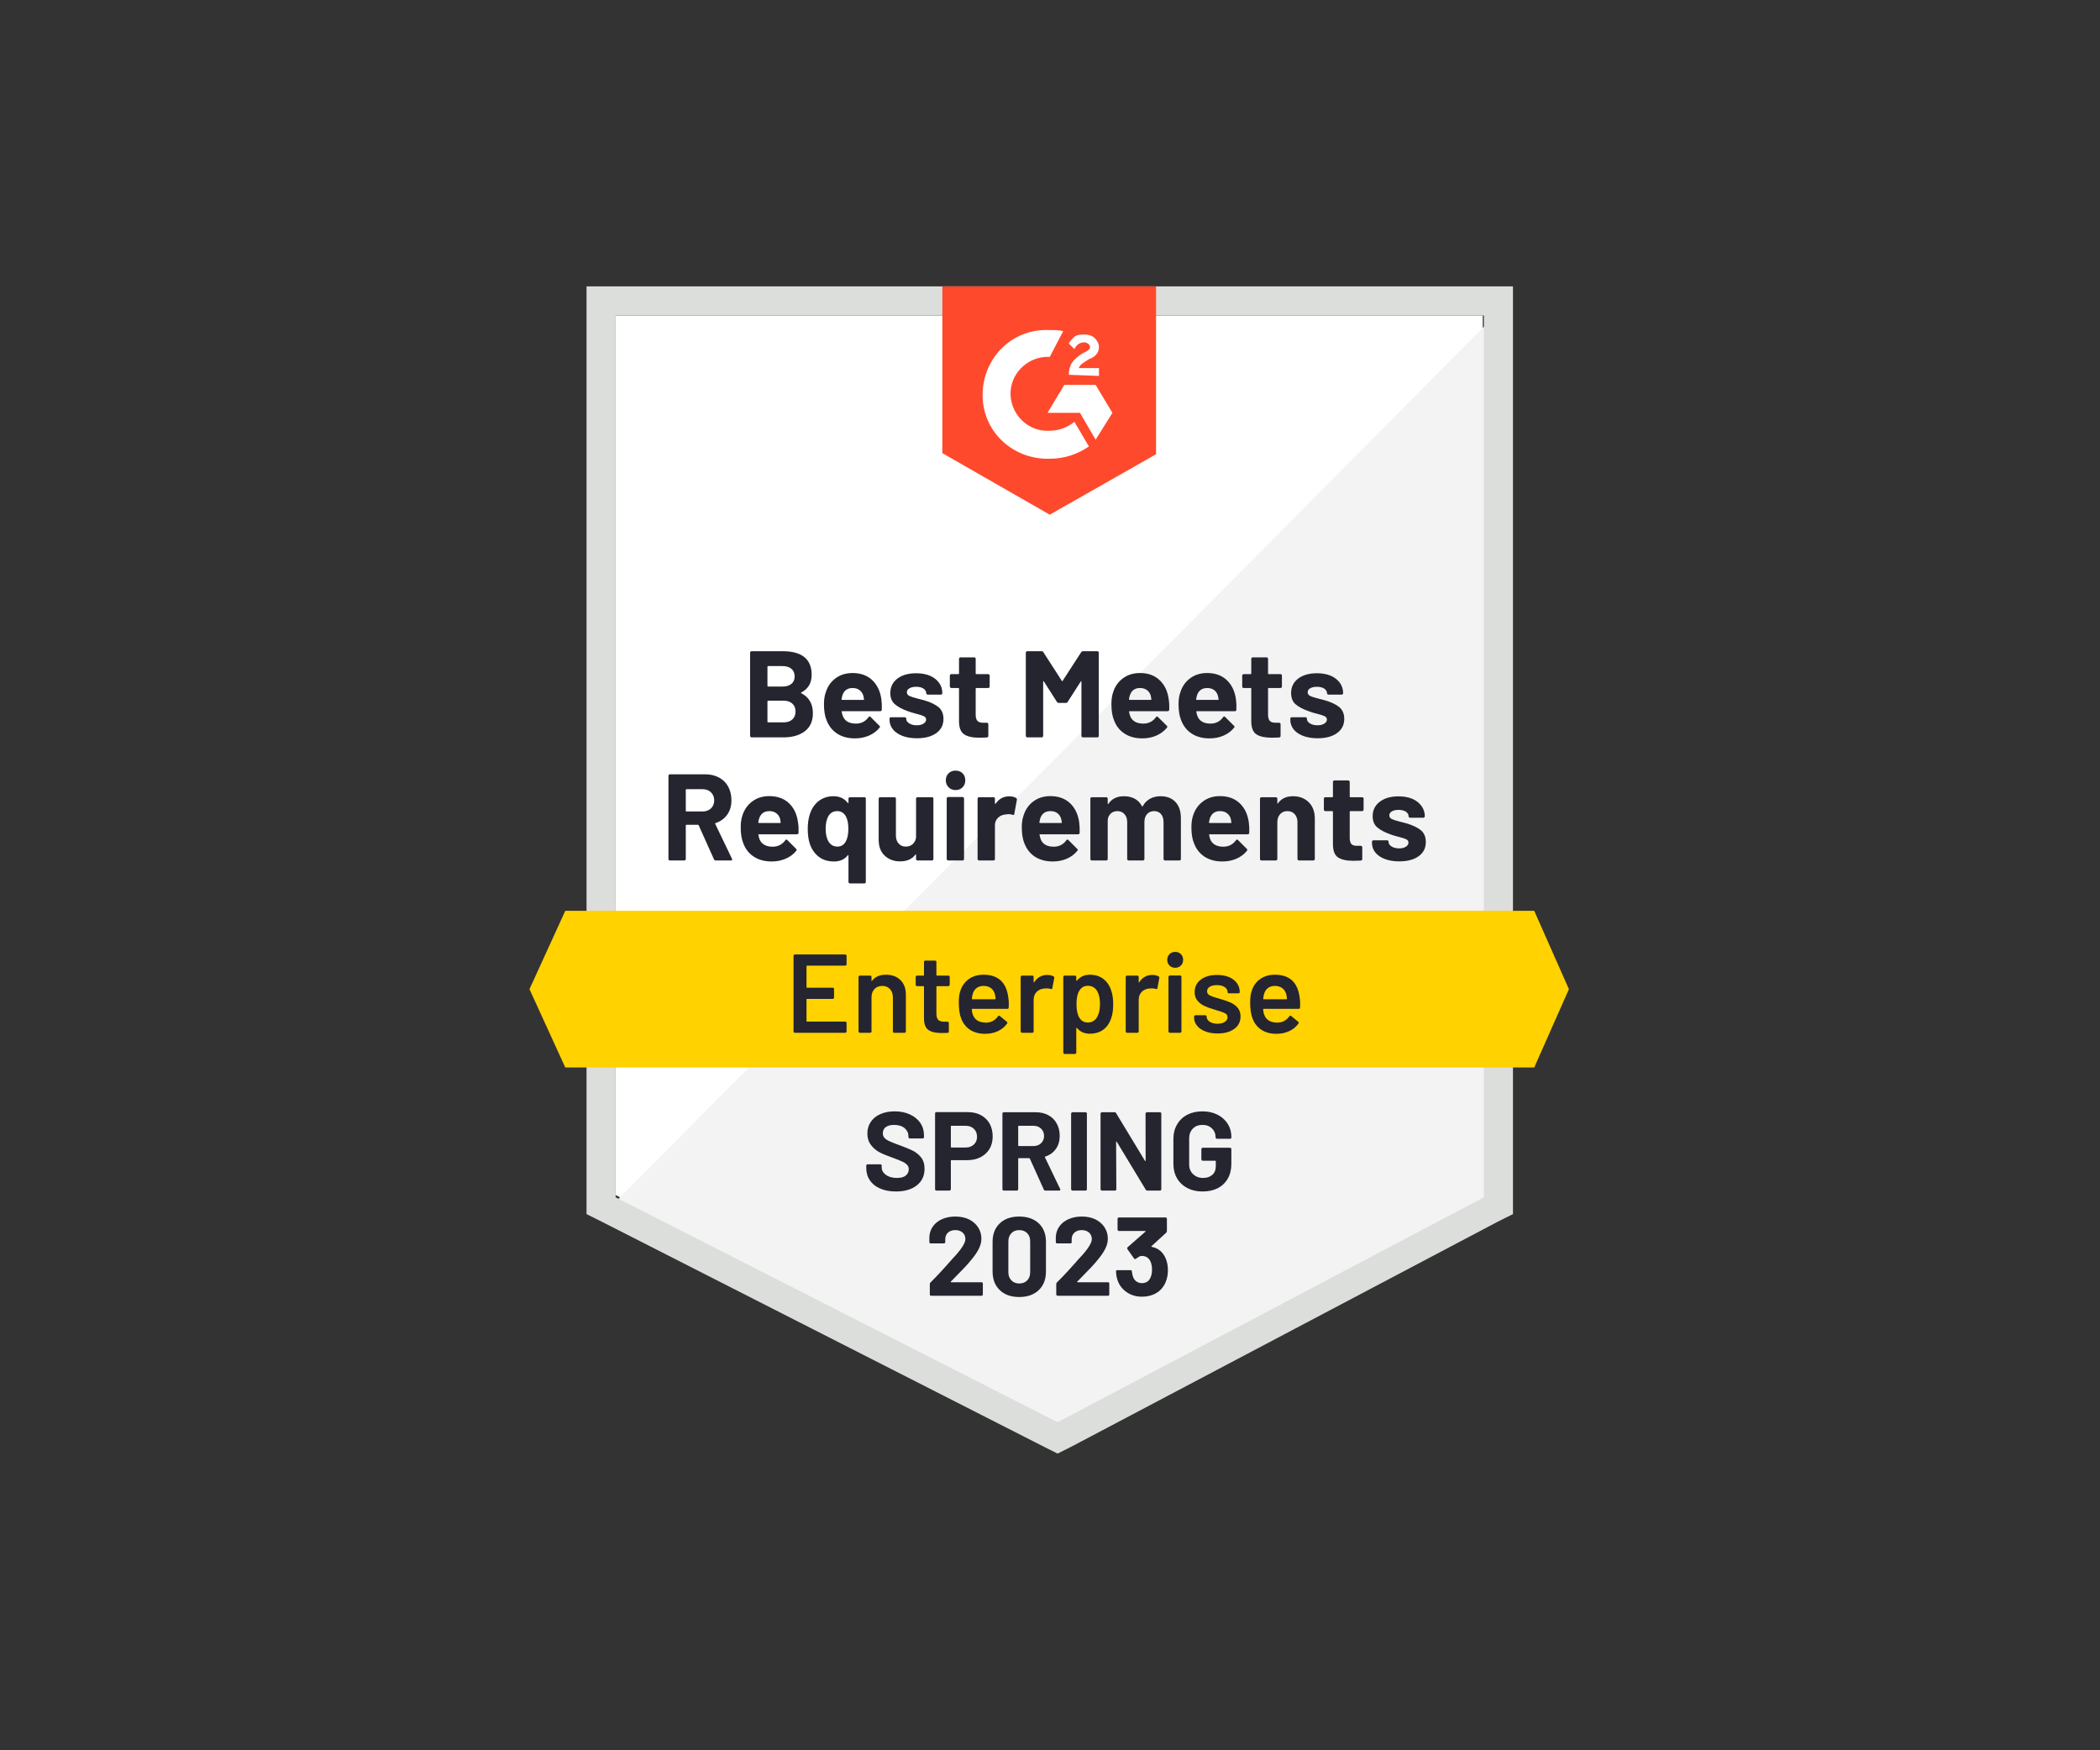 <?xml version="1.0" encoding="UTF-8"?>
<svg xmlns="http://www.w3.org/2000/svg" width="300" height="250" viewBox="0 0 300 250" fill="none">
  <rect x="0" y="0" width="300" height="250" fill="#333333" stroke="none"/>
  <path d="M87.947 170.697L151.084 202.824L211.823 170.697V45.062H87.947V170.697Z" fill="white"></path>
  <path d="M213.102 45.541L86.668 172.934L152.203 205.382L213.102 174.213V45.541Z" fill="#F2F3F2"></path>
  <path d="M83.791 86.94V173.414L86.029 174.533L149.166 206.661L151.084 207.62L153.002 206.661L213.901 174.533L216.139 173.414V40.906H83.791V86.94ZM87.947 171.016V45.062H211.983V171.016L151.084 203.144L87.947 171.016Z" fill="#DCDEDC"></path>
  <path d="M149.965 47.14C150.605 47.14 151.244 47.14 151.883 47.3L149.965 50.976C147.088 50.816 144.531 53.054 144.371 55.931C144.211 58.808 146.449 61.366 149.326 61.526H149.965C151.244 61.526 152.523 61.046 153.482 60.247L155.56 63.763C153.961 64.882 152.043 65.522 149.965 65.522C144.85 65.681 140.535 61.845 140.375 56.73C140.215 51.615 144.051 47.3 149.166 47.14H149.965ZM156.519 54.972L158.916 58.968L156.519 62.804L154.281 58.968H149.645L152.043 54.972H156.519ZM152.682 53.533C152.682 52.894 152.842 52.255 153.162 51.775C153.482 51.296 154.121 50.816 154.601 50.497L154.92 50.337C155.56 50.017 155.719 49.857 155.719 49.538C155.719 49.218 155.24 48.898 154.92 48.898C154.281 48.898 153.801 49.218 153.482 49.857L152.682 49.058C152.842 48.738 153.162 48.419 153.482 48.099C153.961 47.779 154.441 47.779 154.92 47.779C155.4 47.779 156.039 47.939 156.359 48.259C156.678 48.578 156.998 49.058 156.998 49.538C156.998 50.337 156.519 50.976 155.56 51.296L155.08 51.615C154.601 51.935 154.281 52.095 154.121 52.575H156.998V53.693L152.682 53.533ZM149.965 73.514L165.15 64.882V40.906H134.62V64.722L149.965 73.514Z" fill="#FF492C"></path>
  <path d="M219.176 130.097H80.754L75.639 141.286L80.754 152.475H219.176L224.131 141.286L219.176 130.097Z" fill="#FFD200"></path>
  <path d="M102.237 122.904C102.13 122.904 102.05 122.851 101.997 122.744L99.807 117.869C99.775 117.827 99.738 117.805 99.695 117.805H98.065C98.001 117.805 97.969 117.837 97.969 117.901V122.696C97.969 122.75 97.948 122.798 97.905 122.84C97.873 122.883 97.825 122.904 97.761 122.904H95.699C95.646 122.904 95.598 122.883 95.555 122.84C95.513 122.798 95.492 122.75 95.492 122.696V110.804C95.492 110.751 95.513 110.703 95.555 110.66C95.598 110.618 95.646 110.597 95.699 110.597H100.734C101.48 110.597 102.141 110.751 102.716 111.06C103.281 111.358 103.718 111.79 104.027 112.355C104.336 112.92 104.491 113.57 104.491 114.305C104.491 115.104 104.293 115.786 103.899 116.351C103.494 116.926 102.935 117.331 102.221 117.566C102.168 117.587 102.152 117.624 102.173 117.677L104.57 122.664C104.592 122.707 104.602 122.739 104.602 122.76C104.602 122.856 104.538 122.904 104.411 122.904H102.237ZM98.065 112.722C98.001 112.722 97.969 112.754 97.969 112.818V115.823C97.969 115.877 98.001 115.903 98.065 115.903H100.367C100.857 115.903 101.256 115.759 101.565 115.472C101.874 115.173 102.029 114.79 102.029 114.321C102.029 113.852 101.874 113.468 101.565 113.17C101.256 112.872 100.857 112.722 100.367 112.722H98.065ZM114.001 117.454C114.076 117.901 114.102 118.402 114.081 118.956C114.07 119.095 113.99 119.164 113.841 119.164H108.423C108.348 119.164 108.321 119.191 108.343 119.244C108.375 119.478 108.439 119.713 108.534 119.947C108.844 120.608 109.467 120.938 110.405 120.938C111.151 120.928 111.742 120.624 112.179 120.027C112.221 119.953 112.275 119.915 112.339 119.915C112.371 119.915 112.413 119.937 112.467 119.979L113.729 121.242C113.783 121.295 113.809 121.343 113.809 121.386C113.809 121.418 113.788 121.466 113.745 121.53C113.362 122.009 112.861 122.382 112.243 122.649C111.635 122.915 110.969 123.048 110.245 123.048C109.232 123.048 108.38 122.819 107.687 122.361C106.984 121.903 106.483 121.263 106.185 120.443C105.94 119.857 105.817 119.089 105.817 118.141C105.817 117.491 105.902 116.921 106.073 116.431C106.35 115.6 106.824 114.939 107.496 114.449C108.167 113.959 108.966 113.713 109.893 113.713C111.065 113.713 112.008 114.054 112.722 114.736C113.426 115.408 113.852 116.314 114.001 117.454ZM109.909 115.855C109.174 115.855 108.689 116.202 108.455 116.894C108.401 117.043 108.359 117.23 108.327 117.454C108.327 117.518 108.359 117.55 108.423 117.55H111.46C111.524 117.55 111.545 117.518 111.524 117.454C111.47 117.113 111.444 116.948 111.444 116.958C111.337 116.607 111.151 116.335 110.884 116.143C110.618 115.951 110.293 115.855 109.909 115.855ZM121.21 114.081C121.21 114.017 121.231 113.964 121.274 113.921C121.316 113.889 121.37 113.873 121.434 113.873H123.48C123.544 113.873 123.597 113.889 123.639 113.921C123.671 113.964 123.687 114.017 123.687 114.081V125.957C123.687 126.021 123.671 126.074 123.639 126.117C123.597 126.16 123.544 126.181 123.48 126.181H121.434C121.37 126.181 121.316 126.16 121.274 126.117C121.231 126.074 121.21 126.021 121.21 125.957V122.201C121.21 122.169 121.199 122.148 121.178 122.137C121.157 122.126 121.135 122.137 121.114 122.169C120.645 122.755 119.99 123.048 119.148 123.048C118.285 123.048 117.565 122.83 116.99 122.393C116.404 121.945 115.978 121.348 115.711 120.603C115.498 119.985 115.392 119.249 115.392 118.397C115.392 117.608 115.493 116.905 115.695 116.287C115.951 115.488 116.377 114.859 116.974 114.401C117.56 113.953 118.263 113.729 119.084 113.729C119.947 113.729 120.624 114.049 121.114 114.688C121.135 114.72 121.157 114.731 121.178 114.72C121.199 114.71 121.21 114.688 121.21 114.656V114.081ZM120.81 120.219C121.066 119.782 121.194 119.169 121.194 118.381C121.194 117.635 121.077 117.043 120.842 116.607C120.554 116.106 120.144 115.855 119.611 115.855C119.036 115.855 118.604 116.106 118.317 116.607C118.072 117.075 117.949 117.661 117.949 118.365C117.949 119.153 118.093 119.777 118.381 120.235C118.679 120.693 119.095 120.922 119.627 120.922C120.15 120.922 120.544 120.688 120.81 120.219ZM130.864 114.081C130.864 114.017 130.886 113.964 130.928 113.921C130.971 113.889 131.019 113.873 131.072 113.873H133.134C133.198 113.873 133.251 113.889 133.294 113.921C133.326 113.964 133.342 114.017 133.342 114.081V122.696C133.342 122.75 133.326 122.798 133.294 122.84C133.251 122.883 133.198 122.904 133.134 122.904H131.072C131.019 122.904 130.971 122.883 130.928 122.84C130.886 122.798 130.864 122.75 130.864 122.696V122.089C130.864 122.057 130.854 122.041 130.832 122.041C130.811 122.03 130.79 122.041 130.768 122.073C130.299 122.712 129.569 123.032 128.578 123.032C127.694 123.032 126.964 122.76 126.389 122.217C125.813 121.684 125.526 120.928 125.526 119.947V114.081C125.526 114.017 125.547 113.964 125.589 113.921C125.632 113.889 125.68 113.873 125.733 113.873H127.779C127.833 113.873 127.881 113.889 127.923 113.921C127.966 113.964 127.987 114.017 127.987 114.081V119.34C127.987 119.809 128.115 120.187 128.371 120.475C128.616 120.773 128.962 120.922 129.41 120.922C129.804 120.922 130.134 120.8 130.401 120.555C130.656 120.32 130.811 120.006 130.864 119.612V114.081ZM136.507 112.85C136.112 112.85 135.782 112.717 135.516 112.451C135.249 112.184 135.116 111.854 135.116 111.46C135.116 111.044 135.249 110.708 135.516 110.453C135.771 110.197 136.102 110.069 136.507 110.069C136.922 110.069 137.258 110.197 137.514 110.453C137.769 110.708 137.897 111.044 137.897 111.46C137.897 111.854 137.769 112.184 137.514 112.451C137.247 112.717 136.911 112.85 136.507 112.85ZM135.452 122.904C135.398 122.904 135.35 122.883 135.308 122.84C135.265 122.798 135.244 122.75 135.244 122.696V114.065C135.244 114.001 135.265 113.948 135.308 113.905C135.35 113.863 135.398 113.841 135.452 113.841H137.514C137.578 113.841 137.625 113.863 137.657 113.905C137.7 113.948 137.721 114.001 137.721 114.065V122.696C137.721 122.75 137.7 122.798 137.657 122.84C137.625 122.883 137.578 122.904 137.514 122.904H135.452ZM144.163 113.745C144.579 113.745 144.914 113.825 145.17 113.985C145.255 114.038 145.287 114.129 145.266 114.257L144.898 116.255C144.888 116.393 144.808 116.436 144.658 116.383C144.477 116.319 144.269 116.287 144.035 116.287C143.939 116.287 143.811 116.303 143.651 116.335C143.225 116.367 142.868 116.521 142.581 116.798C142.282 117.075 142.133 117.443 142.133 117.901V122.696C142.133 122.75 142.117 122.798 142.085 122.84C142.042 122.883 141.989 122.904 141.925 122.904H139.863C139.81 122.904 139.762 122.883 139.719 122.84C139.677 122.798 139.655 122.75 139.655 122.696V114.081C139.655 114.017 139.677 113.964 139.719 113.921C139.762 113.889 139.81 113.873 139.863 113.873H141.925C141.989 113.873 142.042 113.889 142.085 113.921C142.117 113.964 142.133 114.017 142.133 114.081V114.752C142.133 114.784 142.149 114.806 142.181 114.816C142.202 114.827 142.218 114.822 142.229 114.8C142.708 114.097 143.353 113.745 144.163 113.745ZM154.169 117.454C154.233 117.901 154.254 118.402 154.233 118.956C154.222 119.095 154.148 119.164 154.009 119.164H148.575C148.5 119.164 148.479 119.191 148.511 119.244C148.543 119.478 148.606 119.713 148.702 119.947C149.001 120.608 149.619 120.938 150.557 120.938C151.313 120.928 151.905 120.624 152.331 120.027C152.384 119.953 152.437 119.915 152.491 119.915C152.533 119.915 152.576 119.937 152.618 119.979L153.881 121.242C153.945 121.295 153.977 121.343 153.977 121.386C153.977 121.418 153.95 121.466 153.897 121.53C153.514 122.009 153.018 122.382 152.411 122.649C151.803 122.915 151.132 123.048 150.397 123.048C149.395 123.048 148.543 122.819 147.839 122.361C147.147 121.903 146.646 121.263 146.337 120.443C146.092 119.857 145.969 119.089 145.969 118.141C145.969 117.491 146.06 116.921 146.241 116.431C146.507 115.6 146.976 114.939 147.647 114.449C148.319 113.959 149.118 113.713 150.045 113.713C151.217 113.713 152.16 114.054 152.874 114.736C153.578 115.408 154.009 116.314 154.169 117.454ZM150.061 115.855C149.326 115.855 148.841 116.202 148.606 116.894C148.564 117.043 148.521 117.23 148.479 117.454C148.479 117.518 148.511 117.55 148.575 117.55H151.611C151.686 117.55 151.713 117.518 151.691 117.454C151.627 117.113 151.596 116.948 151.596 116.958C151.489 116.607 151.308 116.335 151.052 116.143C150.786 115.951 150.455 115.855 150.061 115.855ZM165.789 113.729C166.706 113.729 167.42 114.006 167.931 114.561C168.443 115.104 168.698 115.877 168.698 116.878V122.696C168.698 122.75 168.682 122.798 168.65 122.84C168.608 122.883 168.555 122.904 168.491 122.904H166.445C166.381 122.904 166.327 122.883 166.285 122.84C166.242 122.798 166.221 122.75 166.221 122.696V117.422C166.221 116.942 166.098 116.559 165.853 116.271C165.608 115.994 165.283 115.855 164.878 115.855C164.463 115.855 164.127 115.994 163.871 116.271C163.616 116.559 163.488 116.937 163.488 117.406V122.696C163.488 122.75 163.466 122.798 163.424 122.84C163.381 122.883 163.333 122.904 163.28 122.904H161.234C161.17 122.904 161.122 122.883 161.09 122.84C161.047 122.798 161.026 122.75 161.026 122.696V117.422C161.026 116.953 160.898 116.575 160.642 116.287C160.376 115.999 160.04 115.855 159.635 115.855C159.263 115.855 158.948 115.967 158.692 116.191C158.437 116.415 158.287 116.724 158.245 117.118V122.696C158.245 122.75 158.224 122.798 158.181 122.84C158.138 122.883 158.09 122.904 158.037 122.904H155.975C155.922 122.904 155.874 122.883 155.831 122.84C155.789 122.798 155.767 122.75 155.767 122.696V114.081C155.767 114.017 155.789 113.964 155.831 113.921C155.874 113.889 155.922 113.873 155.975 113.873H158.037C158.09 113.873 158.138 113.889 158.181 113.921C158.224 113.964 158.245 114.017 158.245 114.081V114.768C158.245 114.8 158.256 114.822 158.277 114.832C158.298 114.843 158.325 114.832 158.357 114.8C158.836 114.086 159.577 113.729 160.579 113.729C161.165 113.729 161.681 113.852 162.129 114.097C162.566 114.342 162.902 114.694 163.136 115.152C163.168 115.216 163.205 115.216 163.248 115.152C163.514 114.672 163.866 114.316 164.303 114.081C164.74 113.847 165.235 113.729 165.789 113.729ZM178.401 117.454C178.465 117.901 178.486 118.402 178.465 118.956C178.454 119.095 178.379 119.164 178.241 119.164H172.806C172.732 119.164 172.705 119.191 172.726 119.244C172.769 119.478 172.833 119.713 172.918 119.947C173.227 120.608 173.851 120.938 174.788 120.938C175.534 120.928 176.126 120.624 176.563 120.027C176.616 119.953 176.669 119.915 176.722 119.915C176.754 119.915 176.797 119.937 176.85 119.979L178.113 121.242C178.166 121.295 178.193 121.343 178.193 121.386C178.193 121.418 178.172 121.466 178.129 121.53C177.745 122.009 177.25 122.382 176.643 122.649C176.024 122.915 175.353 123.048 174.629 123.048C173.627 123.048 172.774 122.819 172.071 122.361C171.378 121.903 170.878 121.263 170.569 120.443C170.323 119.857 170.201 119.089 170.201 118.141C170.201 117.491 170.286 116.921 170.457 116.431C170.734 115.6 171.208 114.939 171.879 114.449C172.551 113.959 173.35 113.713 174.277 113.713C175.449 113.713 176.392 114.054 177.106 114.736C177.809 115.408 178.241 116.314 178.401 117.454ZM174.293 115.855C173.558 115.855 173.073 116.202 172.838 116.894C172.796 117.043 172.753 117.23 172.71 117.454C172.71 117.518 172.742 117.55 172.806 117.55H175.843C175.918 117.55 175.939 117.518 175.907 117.454C175.854 117.113 175.827 116.948 175.827 116.958C175.721 116.607 175.534 116.335 175.268 116.143C175.012 115.951 174.687 115.855 174.293 115.855ZM184.698 113.729C185.636 113.729 186.393 114.017 186.968 114.593C187.544 115.168 187.831 115.946 187.831 116.926V122.696C187.831 122.75 187.81 122.798 187.767 122.84C187.735 122.883 187.687 122.904 187.624 122.904H185.562C185.508 122.904 185.46 122.883 185.418 122.84C185.375 122.798 185.354 122.75 185.354 122.696V117.438C185.354 116.969 185.221 116.585 184.954 116.287C184.698 115.999 184.352 115.855 183.915 115.855C183.478 115.855 183.132 115.999 182.876 116.287C182.61 116.585 182.477 116.969 182.477 117.438V122.696C182.477 122.75 182.455 122.798 182.413 122.84C182.37 122.883 182.322 122.904 182.269 122.904H180.207C180.143 122.904 180.095 122.883 180.063 122.84C180.02 122.798 179.999 122.75 179.999 122.696V114.081C179.999 114.017 180.02 113.964 180.063 113.921C180.095 113.889 180.143 113.873 180.207 113.873H182.269C182.322 113.873 182.37 113.889 182.413 113.921C182.455 113.964 182.477 114.017 182.477 114.081V114.688C182.477 114.731 182.487 114.758 182.509 114.768C182.53 114.779 182.546 114.774 182.557 114.752C183.036 114.07 183.75 113.729 184.698 113.729ZM194.8 115.648C194.8 115.701 194.779 115.749 194.736 115.791C194.694 115.834 194.646 115.855 194.593 115.855H192.898C192.845 115.855 192.818 115.882 192.818 115.935V119.675C192.818 120.059 192.893 120.347 193.042 120.539C193.202 120.72 193.458 120.81 193.809 120.81H194.401C194.454 120.81 194.502 120.832 194.545 120.874C194.587 120.917 194.609 120.965 194.609 121.018V122.696C194.609 122.824 194.539 122.899 194.401 122.92C193.9 122.942 193.548 122.952 193.346 122.952C192.365 122.952 191.636 122.792 191.156 122.473C190.676 122.153 190.431 121.546 190.421 120.651V115.935C190.421 115.882 190.389 115.855 190.325 115.855H189.334C189.27 115.855 189.217 115.834 189.174 115.791C189.142 115.749 189.126 115.701 189.126 115.648V114.081C189.126 114.017 189.142 113.964 189.174 113.921C189.217 113.889 189.27 113.873 189.334 113.873H190.325C190.389 113.873 190.421 113.841 190.421 113.777V111.683C190.421 111.63 190.442 111.582 190.485 111.54C190.527 111.497 190.575 111.476 190.629 111.476H192.595C192.659 111.476 192.712 111.497 192.754 111.54C192.797 111.582 192.818 111.63 192.818 111.683V113.777C192.818 113.841 192.845 113.873 192.898 113.873H194.593C194.646 113.873 194.694 113.889 194.736 113.921C194.779 113.964 194.8 114.017 194.8 114.081V115.648ZM199.899 123.032C199.111 123.032 198.423 122.92 197.837 122.696C197.251 122.473 196.798 122.164 196.479 121.769C196.159 121.364 195.999 120.912 195.999 120.411V120.235C195.999 120.171 196.02 120.118 196.063 120.075C196.095 120.043 196.143 120.027 196.207 120.027H198.157C198.21 120.027 198.258 120.043 198.301 120.075C198.344 120.118 198.365 120.171 198.365 120.235V120.251C198.365 120.507 198.509 120.725 198.796 120.906C199.084 121.087 199.446 121.178 199.883 121.178C200.278 121.178 200.597 121.098 200.842 120.938C201.087 120.778 201.21 120.587 201.21 120.363C201.21 120.15 201.109 119.99 200.906 119.883C200.693 119.777 200.347 119.665 199.867 119.548C199.313 119.409 198.876 119.276 198.557 119.148C197.811 118.882 197.214 118.562 196.766 118.189C196.319 117.816 196.095 117.278 196.095 116.575C196.095 115.711 196.436 115.024 197.118 114.513C197.789 114.001 198.679 113.745 199.787 113.745C200.544 113.745 201.199 113.863 201.753 114.097C202.318 114.342 202.755 114.683 203.064 115.12C203.384 115.546 203.544 116.036 203.544 116.591C203.544 116.654 203.522 116.702 203.48 116.734C203.437 116.777 203.384 116.798 203.32 116.798H201.45C201.386 116.798 201.333 116.777 201.29 116.734C201.247 116.702 201.226 116.654 201.226 116.591C201.226 116.335 201.098 116.116 200.842 115.935C200.576 115.765 200.224 115.679 199.787 115.679C199.404 115.679 199.089 115.749 198.844 115.887C198.599 116.026 198.477 116.218 198.477 116.463C198.477 116.697 198.594 116.873 198.828 116.99C199.073 117.107 199.478 117.235 200.043 117.374C200.171 117.406 200.315 117.443 200.475 117.486C200.645 117.528 200.821 117.576 201.002 117.63C201.833 117.875 202.489 118.189 202.968 118.573C203.448 118.967 203.688 119.532 203.688 120.267C203.688 121.13 203.347 121.807 202.665 122.297C201.983 122.787 201.061 123.032 199.899 123.032ZM114.465 98.912C114.39 98.944 114.39 98.976 114.465 99.008C115.573 99.584 116.127 100.537 116.127 101.869C116.127 103.009 115.738 103.873 114.96 104.459C114.193 105.034 113.181 105.322 111.923 105.322H107.368C107.314 105.322 107.266 105.3 107.224 105.258C107.181 105.215 107.16 105.167 107.16 105.114V93.222C107.16 93.169 107.181 93.121 107.224 93.078C107.266 93.035 107.314 93.014 107.368 93.014H111.779C114.56 93.014 115.951 94.138 115.951 96.387C115.951 97.559 115.456 98.401 114.465 98.912ZM109.733 95.14C109.669 95.14 109.637 95.172 109.637 95.236V97.969C109.637 98.033 109.669 98.065 109.733 98.065H111.779C112.333 98.065 112.765 97.932 113.074 97.665C113.372 97.41 113.522 97.063 113.522 96.626C113.522 96.168 113.372 95.806 113.074 95.54C112.765 95.273 112.333 95.14 111.779 95.14H109.733ZM111.923 103.18C112.467 103.18 112.887 103.041 113.186 102.764C113.495 102.487 113.649 102.109 113.649 101.629C113.649 101.15 113.495 100.772 113.186 100.495C112.887 100.218 112.461 100.079 111.907 100.079H109.733C109.669 100.079 109.637 100.111 109.637 100.175V103.084C109.637 103.148 109.669 103.18 109.733 103.18H111.923ZM125.909 99.871C125.973 100.319 125.994 100.82 125.973 101.374C125.962 101.512 125.888 101.582 125.749 101.582H120.315C120.24 101.582 120.214 101.608 120.235 101.661C120.277 101.896 120.347 102.13 120.443 102.365C120.741 103.025 121.359 103.356 122.297 103.356C123.053 103.345 123.645 103.041 124.071 102.445C124.124 102.37 124.178 102.333 124.231 102.333C124.263 102.333 124.305 102.354 124.359 102.397L125.621 103.659C125.685 103.713 125.717 103.761 125.717 103.803C125.717 103.835 125.691 103.883 125.637 103.947C125.254 104.427 124.758 104.8 124.151 105.066C123.533 105.332 122.862 105.466 122.137 105.466C121.135 105.466 120.283 105.237 119.579 104.778C118.887 104.32 118.386 103.681 118.077 102.86C117.832 102.274 117.709 101.507 117.709 100.559C117.709 99.909 117.8 99.338 117.981 98.848C118.247 98.017 118.716 97.356 119.388 96.866C120.059 96.376 120.858 96.131 121.785 96.131C122.957 96.131 123.9 96.472 124.614 97.154C125.318 97.825 125.749 98.731 125.909 99.871ZM121.801 98.273C121.066 98.273 120.581 98.619 120.347 99.312C120.304 99.461 120.261 99.647 120.219 99.871C120.219 99.935 120.251 99.967 120.315 99.967H123.352C123.426 99.967 123.453 99.935 123.432 99.871C123.368 99.53 123.336 99.365 123.336 99.376C123.229 99.024 123.043 98.752 122.776 98.561C122.521 98.369 122.196 98.273 121.801 98.273ZM130.992 105.45C130.204 105.45 129.516 105.338 128.93 105.114C128.344 104.89 127.891 104.581 127.571 104.187C127.241 103.782 127.076 103.329 127.076 102.828V102.652C127.076 102.589 127.097 102.535 127.14 102.493C127.183 102.461 127.236 102.445 127.3 102.445H129.25C129.303 102.445 129.351 102.461 129.394 102.493C129.436 102.535 129.458 102.589 129.458 102.652V102.668C129.458 102.924 129.601 103.143 129.889 103.324C130.177 103.505 130.534 103.596 130.96 103.596C131.365 103.596 131.69 103.516 131.935 103.356C132.18 103.196 132.303 103.004 132.303 102.78C132.303 102.567 132.196 102.407 131.983 102.301C131.77 102.194 131.424 102.082 130.944 101.965C130.401 101.827 129.969 101.693 129.649 101.566C128.903 101.299 128.307 100.979 127.859 100.607C127.412 100.234 127.188 99.695 127.188 98.992C127.188 98.129 127.524 97.442 128.195 96.93C128.866 96.419 129.761 96.163 130.88 96.163C131.626 96.163 132.281 96.28 132.846 96.515C133.411 96.76 133.848 97.101 134.157 97.538C134.466 97.964 134.62 98.454 134.62 99.008C134.62 99.072 134.599 99.12 134.557 99.152C134.525 99.195 134.477 99.216 134.413 99.216H132.527C132.473 99.216 132.425 99.195 132.383 99.152C132.34 99.12 132.319 99.072 132.319 99.008C132.319 98.752 132.186 98.534 131.919 98.353C131.663 98.182 131.317 98.097 130.88 98.097C130.497 98.097 130.182 98.166 129.937 98.305C129.681 98.443 129.554 98.635 129.554 98.88C129.554 99.115 129.676 99.29 129.921 99.408C130.166 99.525 130.566 99.653 131.12 99.791L131.568 99.903L132.095 100.047C132.926 100.292 133.581 100.607 134.061 100.99C134.541 101.384 134.78 101.949 134.78 102.684C134.78 103.548 134.439 104.224 133.757 104.714C133.065 105.205 132.143 105.45 130.992 105.45ZM141.382 98.065C141.382 98.118 141.36 98.166 141.318 98.209C141.275 98.251 141.222 98.273 141.158 98.273H139.48C139.416 98.273 139.384 98.299 139.384 98.353V102.093C139.384 102.477 139.464 102.764 139.623 102.956C139.783 103.137 140.039 103.228 140.391 103.228H140.966C141.03 103.228 141.083 103.249 141.126 103.292C141.169 103.334 141.19 103.382 141.19 103.436V105.114C141.19 105.242 141.115 105.316 140.966 105.338C140.476 105.359 140.124 105.37 139.911 105.37C138.941 105.37 138.217 105.21 137.737 104.89C137.258 104.571 137.013 103.963 137.002 103.068V98.353C137.002 98.299 136.97 98.273 136.906 98.273H135.915C135.851 98.273 135.798 98.251 135.755 98.209C135.713 98.166 135.691 98.118 135.691 98.065V96.499C135.691 96.435 135.713 96.381 135.755 96.339C135.798 96.307 135.851 96.291 135.915 96.291H136.906C136.97 96.291 137.002 96.259 137.002 96.195V94.101C137.002 94.048 137.023 94 137.066 93.957C137.098 93.915 137.146 93.893 137.21 93.893H139.176C139.24 93.893 139.293 93.915 139.336 93.957C139.368 94 139.384 94.048 139.384 94.101V96.195C139.384 96.259 139.416 96.291 139.48 96.291H141.158C141.222 96.291 141.275 96.307 141.318 96.339C141.36 96.381 141.382 96.435 141.382 96.499V98.065ZM154.457 93.158C154.521 93.062 154.601 93.014 154.696 93.014H156.758C156.822 93.014 156.876 93.035 156.918 93.078C156.95 93.121 156.966 93.169 156.966 93.222V105.114C156.966 105.167 156.95 105.215 156.918 105.258C156.876 105.3 156.822 105.322 156.758 105.322H154.696C154.643 105.322 154.595 105.3 154.553 105.258C154.51 105.215 154.489 105.167 154.489 105.114V97.362C154.489 97.308 154.478 97.282 154.457 97.282C154.435 97.282 154.414 97.303 154.393 97.346L152.523 100.255C152.469 100.351 152.389 100.399 152.283 100.399H151.244C151.137 100.399 151.052 100.351 150.988 100.255L149.134 97.346C149.113 97.303 149.086 97.287 149.054 97.298C149.033 97.298 149.022 97.325 149.022 97.378V105.114C149.022 105.167 149.001 105.215 148.958 105.258C148.916 105.3 148.868 105.322 148.814 105.322H146.752C146.699 105.322 146.651 105.3 146.608 105.258C146.566 105.215 146.545 105.167 146.545 105.114V93.222C146.545 93.169 146.566 93.121 146.608 93.078C146.651 93.035 146.699 93.014 146.752 93.014H148.814C148.921 93.014 149.001 93.062 149.054 93.158L151.691 97.25C151.734 97.325 151.771 97.325 151.803 97.25L154.457 93.158ZM166.956 99.871C167.031 100.319 167.057 100.82 167.036 101.374C167.015 101.512 166.935 101.582 166.796 101.582H161.362C161.298 101.582 161.277 101.608 161.298 101.661C161.33 101.896 161.394 102.13 161.49 102.365C161.799 103.025 162.422 103.356 163.36 103.356C164.106 103.345 164.697 103.041 165.134 102.445C165.177 102.37 165.23 102.333 165.294 102.333C165.326 102.333 165.363 102.354 165.406 102.397L166.684 103.659C166.738 103.713 166.764 103.761 166.764 103.803C166.764 103.835 166.743 103.883 166.7 103.947C166.306 104.427 165.805 104.8 165.198 105.066C164.591 105.332 163.925 105.466 163.2 105.466C162.188 105.466 161.335 105.237 160.642 104.778C159.939 104.32 159.438 103.681 159.14 102.86C158.895 102.274 158.772 101.507 158.772 100.559C158.772 99.909 158.858 99.338 159.028 98.848C159.294 98.017 159.769 97.356 160.451 96.866C161.122 96.376 161.921 96.131 162.848 96.131C164.02 96.131 164.958 96.472 165.661 97.154C166.375 97.825 166.807 98.731 166.956 99.871ZM162.864 98.273C162.129 98.273 161.644 98.619 161.41 99.312C161.356 99.461 161.314 99.647 161.282 99.871C161.282 99.935 161.308 99.967 161.362 99.967H164.415C164.479 99.967 164.5 99.935 164.479 99.871C164.425 99.53 164.399 99.365 164.399 99.376C164.292 99.024 164.106 98.752 163.839 98.561C163.573 98.369 163.248 98.273 162.864 98.273ZM176.563 99.871C176.627 100.319 176.648 100.82 176.627 101.374C176.616 101.512 176.541 101.582 176.403 101.582H170.968C170.894 101.582 170.872 101.608 170.904 101.661C170.936 101.896 171 102.13 171.096 102.365C171.394 103.025 172.012 103.356 172.95 103.356C173.707 103.345 174.298 103.041 174.724 102.445C174.778 102.37 174.831 102.333 174.884 102.333C174.927 102.333 174.97 102.354 175.012 102.397L176.275 103.659C176.339 103.713 176.371 103.761 176.371 103.803C176.371 103.835 176.344 103.883 176.291 103.947C175.907 104.427 175.412 104.8 174.804 105.066C174.197 105.332 173.526 105.466 172.79 105.466C171.789 105.466 170.936 105.237 170.233 104.778C169.54 104.32 169.039 103.681 168.73 102.86C168.485 102.274 168.363 101.507 168.363 100.559C168.363 99.909 168.453 99.338 168.634 98.848C168.901 98.017 169.37 97.356 170.041 96.866C170.712 96.376 171.512 96.131 172.439 96.131C173.611 96.131 174.554 96.472 175.268 97.154C175.971 97.825 176.403 98.731 176.563 99.871ZM172.455 98.273C171.719 98.273 171.235 98.619 171 99.312C170.958 99.461 170.915 99.647 170.872 99.871C170.872 99.935 170.904 99.967 170.968 99.967H174.005C174.08 99.967 174.106 99.935 174.085 99.871C174.021 99.53 173.989 99.365 173.989 99.376C173.883 99.024 173.701 98.752 173.446 98.561C173.179 98.369 172.849 98.273 172.455 98.273ZM183.132 98.065C183.132 98.118 183.111 98.166 183.068 98.209C183.036 98.251 182.988 98.273 182.924 98.273H181.23C181.177 98.273 181.15 98.299 181.15 98.353V102.093C181.15 102.477 181.23 102.764 181.39 102.956C181.55 103.137 181.805 103.228 182.157 103.228H182.732C182.786 103.228 182.834 103.249 182.876 103.292C182.919 103.334 182.94 103.382 182.94 103.436V105.114C182.94 105.242 182.871 105.316 182.732 105.338C182.242 105.359 181.891 105.37 181.677 105.37C180.708 105.37 179.978 105.21 179.488 104.89C179.008 104.571 178.763 103.963 178.752 103.068V98.353C178.752 98.299 178.726 98.273 178.672 98.273H177.665C177.612 98.273 177.564 98.251 177.522 98.209C177.479 98.166 177.458 98.118 177.458 98.065V96.499C177.458 96.435 177.479 96.381 177.522 96.339C177.564 96.307 177.612 96.291 177.665 96.291H178.672C178.726 96.291 178.752 96.259 178.752 96.195V94.101C178.752 94.048 178.774 94 178.816 93.957C178.859 93.915 178.907 93.893 178.96 93.893H180.942C180.995 93.893 181.043 93.915 181.086 93.957C181.129 94 181.15 94.048 181.15 94.101V96.195C181.15 96.259 181.177 96.291 181.23 96.291H182.924C182.988 96.291 183.036 96.307 183.068 96.339C183.111 96.381 183.132 96.435 183.132 96.499V98.065ZM188.231 105.45C187.453 105.45 186.766 105.338 186.169 105.114C185.583 104.89 185.13 104.581 184.81 104.187C184.491 103.782 184.331 103.329 184.331 102.828V102.652C184.331 102.589 184.352 102.535 184.395 102.493C184.437 102.461 184.485 102.445 184.539 102.445H186.489C186.553 102.445 186.606 102.461 186.649 102.493C186.68 102.535 186.696 102.589 186.696 102.652V102.668C186.696 102.924 186.84 103.143 187.128 103.324C187.416 103.505 187.778 103.596 188.215 103.596C188.609 103.596 188.934 103.516 189.19 103.356C189.435 103.196 189.558 103.004 189.558 102.78C189.558 102.567 189.451 102.407 189.238 102.301C189.025 102.194 188.678 102.082 188.199 101.965C187.645 101.827 187.213 101.693 186.904 101.566C186.148 101.299 185.546 100.979 185.098 100.607C184.661 100.234 184.443 99.695 184.443 98.992C184.443 98.129 184.778 97.442 185.45 96.93C186.121 96.419 187.016 96.163 188.135 96.163C188.881 96.163 189.536 96.28 190.101 96.515C190.666 96.76 191.103 97.101 191.412 97.538C191.721 97.964 191.875 98.454 191.875 99.008C191.875 99.072 191.854 99.12 191.811 99.152C191.769 99.195 191.721 99.216 191.667 99.216H189.781C189.717 99.216 189.67 99.195 189.638 99.152C189.595 99.12 189.574 99.072 189.574 99.008C189.574 98.752 189.44 98.534 189.174 98.353C188.908 98.182 188.561 98.097 188.135 98.097C187.741 98.097 187.421 98.166 187.176 98.305C186.931 98.443 186.808 98.635 186.808 98.88C186.808 99.115 186.931 99.29 187.176 99.408C187.41 99.525 187.81 99.653 188.375 99.791C188.503 99.823 188.647 99.861 188.806 99.903C188.977 99.946 189.153 99.994 189.334 100.047C190.176 100.292 190.836 100.607 191.316 100.99C191.795 101.384 192.035 101.949 192.035 102.684C192.035 103.548 191.689 104.224 190.996 104.714C190.314 105.205 189.392 105.45 188.231 105.45Z" fill="#252530"></path>
  <path d="M120.938 137.737C120.938 137.791 120.922 137.833 120.89 137.865C120.848 137.908 120.8 137.929 120.746 137.929H115.296C115.242 137.929 115.216 137.956 115.216 138.009V140.998C115.216 141.052 115.242 141.078 115.296 141.078H118.956C119.009 141.078 119.057 141.094 119.1 141.126C119.132 141.169 119.148 141.217 119.148 141.27V142.485C119.148 142.538 119.132 142.586 119.1 142.629C119.057 142.661 119.009 142.677 118.956 142.677H115.296C115.242 142.677 115.216 142.703 115.216 142.756V145.841C115.216 145.895 115.242 145.921 115.296 145.921H120.746C120.8 145.921 120.848 145.943 120.89 145.985C120.922 146.017 120.938 146.06 120.938 146.113V147.328C120.938 147.381 120.922 147.424 120.89 147.456C120.848 147.498 120.8 147.52 120.746 147.52H113.554C113.5 147.52 113.458 147.498 113.426 147.456C113.383 147.424 113.362 147.381 113.362 147.328V136.523C113.362 136.469 113.383 136.427 113.426 136.395C113.458 136.352 113.5 136.331 113.554 136.331H120.746C120.8 136.331 120.848 136.352 120.89 136.395C120.922 136.427 120.938 136.469 120.938 136.523V137.737ZM126.565 139.224C127.428 139.224 128.12 139.48 128.642 139.991C129.154 140.503 129.41 141.201 129.41 142.085V147.328C129.41 147.381 129.388 147.424 129.346 147.456C129.314 147.498 129.271 147.52 129.218 147.52H127.747C127.694 147.52 127.646 147.498 127.603 147.456C127.572 147.424 127.556 147.381 127.556 147.328V142.469C127.556 141.979 127.417 141.579 127.14 141.27C126.863 140.972 126.495 140.822 126.037 140.822C125.579 140.822 125.206 140.972 124.918 141.27C124.641 141.568 124.503 141.963 124.503 142.453V147.328C124.503 147.381 124.487 147.424 124.455 147.456C124.412 147.498 124.364 147.52 124.311 147.52H122.84C122.787 147.52 122.744 147.498 122.712 147.456C122.67 147.424 122.648 147.381 122.648 147.328V139.544C122.648 139.49 122.67 139.442 122.712 139.4C122.744 139.368 122.787 139.352 122.84 139.352H124.311C124.364 139.352 124.412 139.368 124.455 139.4C124.487 139.442 124.503 139.49 124.503 139.544V140.055C124.503 140.087 124.513 140.108 124.535 140.119C124.556 140.13 124.572 140.119 124.582 140.087C125.019 139.512 125.68 139.224 126.565 139.224ZM135.675 140.663C135.675 140.716 135.654 140.758 135.611 140.79C135.58 140.833 135.537 140.854 135.484 140.854H133.853C133.8 140.854 133.773 140.881 133.773 140.934V144.786C133.773 145.191 133.859 145.484 134.029 145.666C134.21 145.847 134.493 145.937 134.876 145.937H135.356C135.409 145.937 135.452 145.953 135.484 145.985C135.526 146.028 135.548 146.076 135.548 146.129V147.328C135.548 147.445 135.484 147.514 135.356 147.536L134.525 147.552C133.683 147.552 133.054 147.408 132.638 147.12C132.223 146.832 132.01 146.289 131.999 145.49V140.934C131.999 140.881 131.972 140.854 131.919 140.854H131.008C130.955 140.854 130.907 140.833 130.864 140.79C130.832 140.758 130.816 140.716 130.816 140.663V139.544C130.816 139.49 130.832 139.442 130.864 139.4C130.907 139.368 130.955 139.352 131.008 139.352H131.919C131.972 139.352 131.999 139.325 131.999 139.272V137.402C131.999 137.349 132.015 137.301 132.047 137.258C132.09 137.226 132.138 137.21 132.191 137.21H133.582C133.635 137.21 133.677 137.226 133.709 137.258C133.752 137.301 133.773 137.349 133.773 137.402V139.272C133.773 139.325 133.8 139.352 133.853 139.352H135.484C135.537 139.352 135.58 139.368 135.611 139.4C135.654 139.442 135.675 139.49 135.675 139.544V140.663ZM144.051 142.517C144.094 142.783 144.115 143.081 144.115 143.412L144.099 143.907C144.099 144.035 144.035 144.099 143.907 144.099H138.904C138.851 144.099 138.824 144.126 138.824 144.179C138.856 144.531 138.904 144.77 138.968 144.898C139.224 145.666 139.847 146.055 140.838 146.065C141.563 146.065 142.138 145.767 142.565 145.17C142.607 145.106 142.66 145.074 142.724 145.074C142.767 145.074 142.804 145.09 142.836 145.122L143.827 145.937C143.923 146.012 143.939 146.097 143.875 146.193C143.545 146.662 143.108 147.024 142.565 147.28C142.01 147.536 141.398 147.664 140.726 147.664C139.895 147.664 139.187 147.477 138.6 147.104C138.025 146.731 137.604 146.209 137.338 145.538C137.093 144.962 136.97 144.163 136.97 143.14C136.97 142.522 137.034 142.021 137.162 141.638C137.375 140.892 137.78 140.3 138.377 139.863C138.963 139.437 139.671 139.224 140.503 139.224C142.602 139.224 143.785 140.322 144.051 142.517ZM140.503 140.822C140.108 140.822 139.778 140.924 139.512 141.126C139.256 141.318 139.075 141.59 138.968 141.941C138.904 142.122 138.862 142.357 138.84 142.645C138.819 142.698 138.84 142.725 138.904 142.725H142.149C142.202 142.725 142.229 142.698 142.229 142.645C142.208 142.378 142.176 142.176 142.133 142.037C142.037 141.654 141.851 141.355 141.574 141.142C141.286 140.929 140.929 140.822 140.503 140.822ZM149.614 139.256C149.954 139.256 150.253 139.325 150.509 139.464C150.594 139.506 150.626 139.586 150.605 139.704L150.333 141.142C150.322 141.27 150.248 141.307 150.109 141.254C149.949 141.201 149.763 141.174 149.55 141.174C149.411 141.174 149.304 141.179 149.23 141.19C148.782 141.211 148.409 141.366 148.111 141.654C147.813 141.952 147.663 142.336 147.663 142.804V147.328C147.663 147.381 147.647 147.424 147.615 147.456C147.573 147.498 147.525 147.52 147.472 147.52H146.001C145.948 147.52 145.905 147.498 145.873 147.456C145.831 147.424 145.809 147.381 145.809 147.328V139.544C145.809 139.49 145.831 139.442 145.873 139.4C145.905 139.368 145.948 139.352 146.001 139.352H147.472C147.525 139.352 147.573 139.368 147.615 139.4C147.647 139.442 147.663 139.49 147.663 139.544V140.263C147.663 140.306 147.669 140.327 147.679 140.327C147.701 140.338 147.722 140.327 147.743 140.295C148.191 139.602 148.814 139.256 149.614 139.256ZM158.74 141.462C158.932 142.005 159.028 142.671 159.028 143.46C159.028 144.216 158.938 144.866 158.756 145.41C158.522 146.113 158.149 146.662 157.637 147.056C157.115 147.45 156.46 147.648 155.671 147.648C154.915 147.648 154.307 147.376 153.849 146.832C153.828 146.811 153.807 146.806 153.785 146.816C153.764 146.827 153.753 146.848 153.753 146.88V150.349C153.753 150.402 153.737 150.445 153.705 150.477C153.663 150.519 153.615 150.541 153.562 150.541H152.091C152.038 150.541 151.995 150.519 151.963 150.477C151.921 150.445 151.899 150.402 151.899 150.349V139.544C151.899 139.49 151.921 139.442 151.963 139.4C151.995 139.368 152.038 139.352 152.091 139.352H153.562C153.615 139.352 153.663 139.368 153.705 139.4C153.737 139.442 153.753 139.49 153.753 139.544V140.023C153.753 140.055 153.764 140.076 153.785 140.087C153.807 140.098 153.828 140.087 153.849 140.055C154.318 139.501 154.931 139.224 155.687 139.224C156.444 139.224 157.083 139.421 157.606 139.815C158.128 140.21 158.506 140.758 158.74 141.462ZM156.662 145.378C156.982 144.888 157.142 144.238 157.142 143.428C157.142 142.65 157.014 142.037 156.758 141.59C156.46 141.068 156.007 140.806 155.4 140.806C154.846 140.806 154.43 141.062 154.153 141.574C153.908 141.989 153.785 142.607 153.785 143.428C153.785 144.27 153.919 144.909 154.185 145.346C154.462 145.815 154.862 146.049 155.384 146.049C155.949 146.049 156.375 145.825 156.662 145.378ZM164.623 139.256C164.964 139.256 165.262 139.325 165.518 139.464C165.603 139.506 165.635 139.586 165.614 139.704L165.342 141.142C165.331 141.27 165.257 141.307 165.118 141.254C164.958 141.201 164.772 141.174 164.559 141.174C164.42 141.174 164.313 141.179 164.239 141.19C163.791 141.211 163.418 141.366 163.12 141.654C162.822 141.952 162.672 142.336 162.672 142.804V147.328C162.672 147.381 162.656 147.424 162.625 147.456C162.582 147.498 162.534 147.52 162.481 147.52H161.01C160.957 147.52 160.914 147.498 160.882 147.456C160.84 147.424 160.818 147.381 160.818 147.328V139.544C160.818 139.49 160.84 139.442 160.882 139.4C160.914 139.368 160.957 139.352 161.01 139.352H162.481C162.534 139.352 162.582 139.368 162.625 139.4C162.656 139.442 162.672 139.49 162.672 139.544V140.263C162.672 140.306 162.678 140.327 162.688 140.327C162.71 140.338 162.731 140.327 162.752 140.295C163.2 139.602 163.823 139.256 164.623 139.256ZM167.883 138.233C167.553 138.233 167.281 138.126 167.068 137.913C166.855 137.7 166.748 137.428 166.748 137.098C166.748 136.768 166.855 136.496 167.068 136.283C167.281 136.07 167.553 135.963 167.883 135.963C168.214 135.963 168.485 136.07 168.698 136.283C168.912 136.496 169.018 136.768 169.018 137.098C169.018 137.428 168.912 137.7 168.698 137.913C168.485 138.126 168.214 138.233 167.883 138.233ZM167.116 147.52C167.063 147.52 167.02 147.498 166.988 147.456C166.946 147.424 166.924 147.381 166.924 147.328V139.528C166.924 139.474 166.946 139.432 166.988 139.4C167.02 139.357 167.063 139.336 167.116 139.336H168.587C168.64 139.336 168.688 139.357 168.73 139.4C168.762 139.432 168.778 139.474 168.778 139.528V147.328C168.778 147.381 168.762 147.424 168.73 147.456C168.688 147.498 168.64 147.52 168.587 147.52H167.116ZM173.941 147.616C173.27 147.616 172.678 147.514 172.167 147.312C171.666 147.12 171.277 146.848 171 146.497C170.723 146.156 170.585 145.772 170.585 145.346V145.202C170.585 145.149 170.601 145.101 170.633 145.058C170.675 145.026 170.723 145.01 170.776 145.01H172.183C172.236 145.01 172.284 145.026 172.327 145.058C172.359 145.101 172.375 145.149 172.375 145.202V145.234C172.375 145.5 172.519 145.735 172.806 145.937C173.105 146.129 173.478 146.225 173.925 146.225C174.351 146.225 174.698 146.14 174.964 145.969C175.231 145.788 175.364 145.564 175.364 145.298C175.364 145.053 175.252 144.866 175.028 144.739C174.815 144.621 174.463 144.493 173.973 144.355L173.366 144.163C172.822 144.003 172.364 143.833 171.991 143.652C171.618 143.47 171.304 143.22 171.048 142.9C170.792 142.591 170.664 142.192 170.664 141.702C170.664 140.956 170.958 140.364 171.544 139.927C172.13 139.48 172.902 139.256 173.861 139.256C174.511 139.256 175.081 139.357 175.572 139.56C176.062 139.773 176.44 140.061 176.706 140.423C176.973 140.796 177.106 141.217 177.106 141.686C177.106 141.739 177.09 141.787 177.058 141.829C177.015 141.861 176.968 141.877 176.914 141.877H175.556C175.502 141.877 175.454 141.861 175.412 141.829C175.38 141.787 175.364 141.739 175.364 141.686C175.364 141.408 175.231 141.179 174.964 140.998C174.687 140.806 174.314 140.711 173.845 140.711C173.43 140.711 173.094 140.785 172.838 140.934C172.572 141.094 172.439 141.313 172.439 141.59C172.439 141.845 172.561 142.037 172.806 142.165C173.062 142.304 173.483 142.453 174.069 142.613L174.421 142.709C174.986 142.879 175.46 143.05 175.843 143.22C176.227 143.401 176.552 143.646 176.818 143.955C177.085 144.275 177.218 144.685 177.218 145.186C177.218 145.943 176.92 146.534 176.323 146.96C175.726 147.397 174.932 147.616 173.941 147.616ZM185.673 142.517C185.716 142.783 185.737 143.081 185.737 143.412L185.721 143.907C185.721 144.035 185.658 144.099 185.53 144.099H180.527C180.473 144.099 180.447 144.126 180.447 144.179C180.479 144.531 180.527 144.77 180.591 144.898C180.846 145.666 181.47 146.055 182.461 146.065C183.185 146.065 183.761 145.767 184.187 145.17C184.23 145.106 184.283 145.074 184.347 145.074C184.389 145.074 184.427 145.09 184.459 145.122L185.45 145.937C185.546 146.012 185.562 146.097 185.498 146.193C185.167 146.662 184.725 147.024 184.171 147.28C183.628 147.536 183.02 147.664 182.349 147.664C181.518 147.664 180.809 147.477 180.223 147.104C179.648 146.731 179.227 146.209 178.96 145.538C178.715 144.962 178.593 144.163 178.593 143.14C178.593 142.522 178.657 142.021 178.784 141.638C178.997 140.892 179.397 140.3 179.983 139.863C180.58 139.437 181.294 139.224 182.125 139.224C184.224 139.224 185.407 140.322 185.673 142.517ZM182.125 140.822C181.731 140.822 181.4 140.924 181.134 141.126C180.878 141.318 180.697 141.59 180.591 141.941C180.527 142.122 180.484 142.357 180.463 142.645C180.441 142.698 180.463 142.725 180.527 142.725H183.771C183.825 142.725 183.851 142.698 183.851 142.645C183.83 142.378 183.798 142.176 183.755 142.037C183.66 141.654 183.468 141.355 183.18 141.142C182.903 140.929 182.551 140.822 182.125 140.822Z" fill="#242530"></path>
  <path d="M127.987 170.185C127.135 170.185 126.389 170.047 125.749 169.769C125.11 169.503 124.62 169.114 124.279 168.603C123.927 168.102 123.751 167.516 123.751 166.844V166.493C123.751 166.439 123.773 166.397 123.815 166.365C123.847 166.322 123.89 166.301 123.943 166.301H125.765C125.819 166.301 125.867 166.322 125.909 166.365C125.941 166.397 125.957 166.439 125.957 166.493V166.733C125.957 167.159 126.154 167.516 126.549 167.803C126.943 168.102 127.476 168.251 128.147 168.251C128.712 168.251 129.133 168.134 129.41 167.899C129.687 167.654 129.825 167.356 129.825 167.004C129.825 166.748 129.74 166.535 129.57 166.365C129.399 166.184 129.165 166.029 128.866 165.901C128.579 165.763 128.115 165.576 127.476 165.342C126.762 165.097 126.154 164.846 125.653 164.591C125.163 164.335 124.753 163.983 124.423 163.536C124.082 163.099 123.911 162.555 123.911 161.905C123.911 161.266 124.076 160.707 124.407 160.227C124.737 159.747 125.195 159.38 125.781 159.124C126.367 158.868 127.044 158.74 127.811 158.74C128.621 158.74 129.34 158.884 129.969 159.172C130.608 159.46 131.109 159.865 131.472 160.387C131.823 160.898 131.999 161.495 131.999 162.177V162.417C131.999 162.47 131.983 162.513 131.951 162.545C131.909 162.587 131.861 162.609 131.807 162.609H129.969C129.916 162.609 129.873 162.587 129.841 162.545C129.799 162.513 129.777 162.47 129.777 162.417V162.289C129.777 161.841 129.596 161.458 129.234 161.138C128.861 160.829 128.355 160.675 127.715 160.675C127.215 160.675 126.82 160.781 126.533 160.994C126.256 161.207 126.117 161.5 126.117 161.873C126.117 162.14 126.202 162.364 126.373 162.545C126.533 162.726 126.778 162.886 127.108 163.024C127.428 163.173 127.929 163.371 128.61 163.616C129.367 163.893 129.958 164.138 130.385 164.351C130.822 164.564 131.216 164.878 131.568 165.294C131.909 165.72 132.079 166.269 132.079 166.94C132.079 167.942 131.711 168.731 130.976 169.306C130.241 169.892 129.245 170.185 127.987 170.185ZM138.281 158.852C138.984 158.852 139.602 158.996 140.135 159.284C140.668 159.572 141.083 159.977 141.382 160.499C141.669 161.032 141.813 161.639 141.813 162.321C141.813 162.992 141.664 163.584 141.366 164.095C141.057 164.607 140.625 165.006 140.071 165.294C139.528 165.571 138.899 165.71 138.185 165.71H135.915C135.862 165.71 135.835 165.736 135.835 165.789V169.865C135.835 169.919 135.814 169.961 135.771 169.993C135.739 170.036 135.697 170.057 135.643 170.057H133.773C133.72 170.057 133.672 170.036 133.629 169.993C133.598 169.961 133.582 169.919 133.582 169.865V159.044C133.582 158.991 133.598 158.943 133.629 158.9C133.672 158.868 133.72 158.852 133.773 158.852H138.281ZM137.945 163.903C138.435 163.903 138.83 163.759 139.128 163.472C139.426 163.195 139.576 162.827 139.576 162.369C139.576 161.9 139.426 161.522 139.128 161.234C138.83 160.946 138.435 160.802 137.945 160.802H135.915C135.862 160.802 135.835 160.829 135.835 160.882V163.823C135.835 163.877 135.862 163.903 135.915 163.903H137.945ZM149.342 170.057C149.235 170.057 149.161 170.009 149.118 169.913L147.12 165.486C147.099 165.443 147.067 165.422 147.024 165.422H145.538C145.484 165.422 145.458 165.448 145.458 165.502V169.865C145.458 169.919 145.436 169.961 145.394 169.993C145.362 170.036 145.319 170.057 145.266 170.057H143.396C143.342 170.057 143.295 170.036 143.252 169.993C143.22 169.961 143.204 169.919 143.204 169.865V159.06C143.204 159.007 143.22 158.964 143.252 158.932C143.295 158.89 143.342 158.868 143.396 158.868H147.967C148.649 158.868 149.246 159.007 149.757 159.284C150.28 159.561 150.679 159.955 150.956 160.467C151.244 160.978 151.388 161.57 151.388 162.241C151.388 162.966 151.207 163.584 150.844 164.095C150.482 164.617 149.976 164.985 149.326 165.198C149.273 165.219 149.257 165.257 149.278 165.31L151.452 169.833C151.473 169.876 151.484 169.908 151.484 169.929C151.484 170.015 151.425 170.057 151.308 170.057H149.342ZM145.538 160.802C145.484 160.802 145.458 160.829 145.458 160.882V163.616C145.458 163.669 145.484 163.696 145.538 163.696H147.632C148.079 163.696 148.441 163.562 148.718 163.296C149.006 163.03 149.15 162.683 149.15 162.257C149.15 161.831 149.006 161.479 148.718 161.202C148.441 160.936 148.079 160.802 147.632 160.802H145.538ZM153.21 170.057C153.157 170.057 153.114 170.036 153.082 169.993C153.039 169.961 153.018 169.919 153.018 169.865V159.06C153.018 159.007 153.039 158.964 153.082 158.932C153.114 158.89 153.157 158.868 153.21 158.868H155.08C155.133 158.868 155.181 158.89 155.224 158.932C155.256 158.964 155.272 159.007 155.272 159.06V169.865C155.272 169.919 155.256 169.961 155.224 169.993C155.181 170.036 155.133 170.057 155.08 170.057H153.21ZM163.648 159.06C163.648 159.007 163.669 158.964 163.711 158.932C163.743 158.89 163.786 158.868 163.839 158.868H165.709C165.763 158.868 165.811 158.89 165.853 158.932C165.885 158.964 165.901 159.007 165.901 159.06V169.865C165.901 169.919 165.885 169.961 165.853 169.993C165.811 170.036 165.763 170.057 165.709 170.057H163.903C163.797 170.057 163.722 170.015 163.679 169.929L159.54 163.088C159.518 163.056 159.497 163.046 159.476 163.056C159.454 163.056 159.444 163.077 159.444 163.12L159.476 169.865C159.476 169.919 159.46 169.961 159.428 169.993C159.385 170.036 159.337 170.057 159.284 170.057H157.414C157.36 170.057 157.318 170.036 157.286 169.993C157.243 169.961 157.222 169.919 157.222 169.865V159.06C157.222 159.007 157.243 158.964 157.286 158.932C157.318 158.89 157.36 158.868 157.414 158.868H159.22C159.326 158.868 159.401 158.911 159.444 158.996L163.568 165.805C163.589 165.837 163.61 165.848 163.632 165.837C163.653 165.837 163.663 165.816 163.663 165.773L163.648 159.06ZM171.783 170.185C170.963 170.185 170.238 170.02 169.61 169.69C168.981 169.359 168.496 168.901 168.155 168.315C167.803 167.718 167.628 167.031 167.628 166.253V162.673C167.628 161.895 167.803 161.207 168.155 160.611C168.496 160.014 168.981 159.55 169.61 159.22C170.238 158.9 170.963 158.74 171.783 158.74C172.593 158.74 173.313 158.9 173.941 159.22C174.559 159.54 175.044 159.977 175.396 160.531C175.737 161.074 175.907 161.682 175.907 162.353V162.465C175.907 162.518 175.891 162.561 175.859 162.593C175.817 162.635 175.769 162.657 175.715 162.657H173.845C173.792 162.657 173.749 162.635 173.717 162.593C173.675 162.561 173.654 162.518 173.654 162.465V162.417C173.654 161.927 173.483 161.516 173.142 161.186C172.801 160.845 172.348 160.675 171.783 160.675C171.208 160.675 170.75 160.85 170.409 161.202C170.057 161.564 169.881 162.033 169.881 162.609V166.317C169.881 166.892 170.068 167.356 170.441 167.708C170.814 168.07 171.288 168.251 171.863 168.251C172.417 168.251 172.86 168.102 173.19 167.803C173.52 167.516 173.685 167.111 173.685 166.589V165.869C173.685 165.816 173.659 165.789 173.606 165.789H171.815C171.762 165.789 171.719 165.768 171.687 165.726C171.645 165.694 171.624 165.651 171.624 165.598V164.127C171.624 164.074 171.645 164.031 171.687 163.999C171.719 163.957 171.762 163.935 171.815 163.935H175.715C175.769 163.935 175.817 163.957 175.859 163.999C175.891 164.031 175.907 164.074 175.907 164.127V166.237C175.907 167.047 175.737 167.75 175.396 168.347C175.055 168.944 174.575 169.402 173.957 169.722C173.329 170.031 172.604 170.185 171.783 170.185ZM135.835 183.052C135.814 183.074 135.809 183.095 135.819 183.116C135.83 183.137 135.851 183.148 135.883 183.148H140.215C140.268 183.148 140.316 183.164 140.359 183.196C140.391 183.239 140.407 183.287 140.407 183.34V184.89C140.407 184.944 140.391 184.986 140.359 185.018C140.316 185.061 140.268 185.082 140.215 185.082H133.022C132.969 185.082 132.921 185.061 132.878 185.018C132.846 184.986 132.83 184.944 132.83 184.89V183.42C132.83 183.324 132.862 183.244 132.926 183.18C133.448 182.669 133.981 182.114 134.525 181.518C135.068 180.91 135.409 180.532 135.548 180.383C135.846 180.031 136.15 179.696 136.459 179.376C137.428 178.3 137.913 177.5 137.913 176.978C137.913 176.605 137.78 176.296 137.514 176.051C137.247 175.817 136.901 175.7 136.475 175.7C136.048 175.7 135.702 175.817 135.436 176.051C135.169 176.296 135.036 176.616 135.036 177.01V177.41C135.036 177.463 135.015 177.511 134.972 177.554C134.94 177.586 134.898 177.602 134.844 177.602H132.958C132.905 177.602 132.862 177.586 132.83 177.554C132.788 177.511 132.766 177.463 132.766 177.41V176.659C132.798 176.083 132.979 175.572 133.31 175.124C133.64 174.687 134.077 174.352 134.62 174.117C135.175 173.883 135.793 173.765 136.475 173.765C137.231 173.765 137.892 173.904 138.457 174.181C139.011 174.469 139.442 174.852 139.751 175.332C140.05 175.811 140.199 176.344 140.199 176.93C140.199 177.378 140.087 177.836 139.863 178.305C139.639 178.774 139.304 179.28 138.856 179.823C138.526 180.239 138.169 180.649 137.785 181.054C137.402 181.459 136.832 182.045 136.075 182.812L135.835 183.052ZM145.602 185.258C144.429 185.258 143.502 184.928 142.82 184.267C142.138 183.617 141.797 182.727 141.797 181.598V177.378C141.797 176.27 142.138 175.391 142.82 174.741C143.502 174.09 144.429 173.765 145.602 173.765C146.774 173.765 147.706 174.09 148.399 174.741C149.081 175.391 149.422 176.27 149.422 177.378V181.598C149.422 182.727 149.081 183.617 148.399 184.267C147.706 184.928 146.774 185.258 145.602 185.258ZM145.602 183.324C146.081 183.324 146.465 183.175 146.752 182.876C147.029 182.589 147.168 182.2 147.168 181.71V177.314C147.168 176.824 147.029 176.435 146.752 176.147C146.465 175.849 146.081 175.7 145.602 175.7C145.133 175.7 144.76 175.849 144.483 176.147C144.195 176.435 144.051 176.824 144.051 177.314V181.71C144.051 182.2 144.195 182.589 144.483 182.876C144.76 183.175 145.133 183.324 145.602 183.324ZM153.897 183.052C153.876 183.074 153.871 183.095 153.881 183.116C153.892 183.137 153.913 183.148 153.945 183.148H158.277C158.33 183.148 158.378 183.164 158.421 183.196C158.453 183.239 158.469 183.287 158.469 183.34V184.89C158.469 184.944 158.453 184.986 158.421 185.018C158.378 185.061 158.33 185.082 158.277 185.082H151.084C151.031 185.082 150.988 185.061 150.956 185.018C150.914 184.986 150.892 184.944 150.892 184.89V183.42C150.892 183.324 150.924 183.244 150.988 183.18C151.51 182.669 152.043 182.114 152.587 181.518C153.13 180.91 153.471 180.532 153.61 180.383C153.908 180.031 154.212 179.696 154.521 179.376C155.49 178.3 155.975 177.5 155.975 176.978C155.975 176.605 155.842 176.296 155.576 176.051C155.309 175.817 154.963 175.7 154.537 175.7C154.11 175.7 153.764 175.817 153.498 176.051C153.231 176.296 153.098 176.616 153.098 177.01V177.41C153.098 177.463 153.082 177.511 153.05 177.554C153.007 177.586 152.96 177.602 152.906 177.602H151.02C150.967 177.602 150.924 177.586 150.892 177.554C150.85 177.511 150.828 177.463 150.828 177.41V176.659C150.86 176.083 151.041 175.572 151.372 175.124C151.702 174.687 152.144 174.352 152.698 174.117C153.242 173.883 153.855 173.765 154.537 173.765C155.293 173.765 155.954 173.904 156.519 174.181C157.073 174.469 157.504 174.852 157.813 175.332C158.112 175.811 158.261 176.344 158.261 176.93C158.261 177.378 158.149 177.836 157.925 178.305C157.701 178.774 157.366 179.28 156.918 179.823C156.588 180.239 156.231 180.649 155.847 181.054C155.464 181.459 154.894 182.045 154.137 182.812L153.897 183.052ZM166.525 179.744C166.738 180.234 166.844 180.798 166.844 181.438C166.844 182.013 166.748 182.546 166.557 183.036C166.301 183.718 165.875 184.251 165.278 184.635C164.67 185.018 163.957 185.21 163.136 185.21C162.326 185.21 161.618 185.008 161.01 184.603C160.392 184.198 159.95 183.649 159.683 182.956C159.534 182.541 159.449 182.093 159.428 181.614C159.428 181.486 159.492 181.422 159.62 181.422H161.506C161.634 181.422 161.697 181.486 161.697 181.614C161.74 181.965 161.799 182.226 161.873 182.397C161.969 182.674 162.129 182.887 162.353 183.036C162.566 183.196 162.822 183.276 163.12 183.276C163.717 183.276 164.127 183.015 164.351 182.493C164.5 182.173 164.575 181.8 164.575 181.374C164.575 180.873 164.495 180.463 164.335 180.143C164.09 179.642 163.679 179.392 163.104 179.392C162.987 179.392 162.864 179.424 162.736 179.488C162.609 179.562 162.454 179.664 162.273 179.791C162.23 179.823 162.188 179.839 162.145 179.839C162.081 179.839 162.033 179.807 162.001 179.744L161.058 178.417C161.037 178.385 161.026 178.348 161.026 178.305C161.026 178.241 161.047 178.188 161.09 178.145L163.632 175.923C163.653 175.902 163.663 175.881 163.663 175.859C163.653 175.838 163.632 175.827 163.6 175.827H159.843C159.79 175.827 159.747 175.806 159.715 175.763C159.673 175.732 159.652 175.689 159.652 175.636V174.085C159.652 174.032 159.673 173.989 159.715 173.957C159.747 173.915 159.79 173.893 159.843 173.893H166.509C166.562 173.893 166.61 173.915 166.653 173.957C166.684 173.989 166.7 174.032 166.7 174.085V175.843C166.7 175.929 166.663 176.009 166.589 176.083L164.495 178.001C164.473 178.023 164.468 178.044 164.479 178.065C164.479 178.087 164.5 178.097 164.543 178.097C165.47 178.278 166.13 178.827 166.525 179.744Z" fill="#252530"></path>
</svg>
